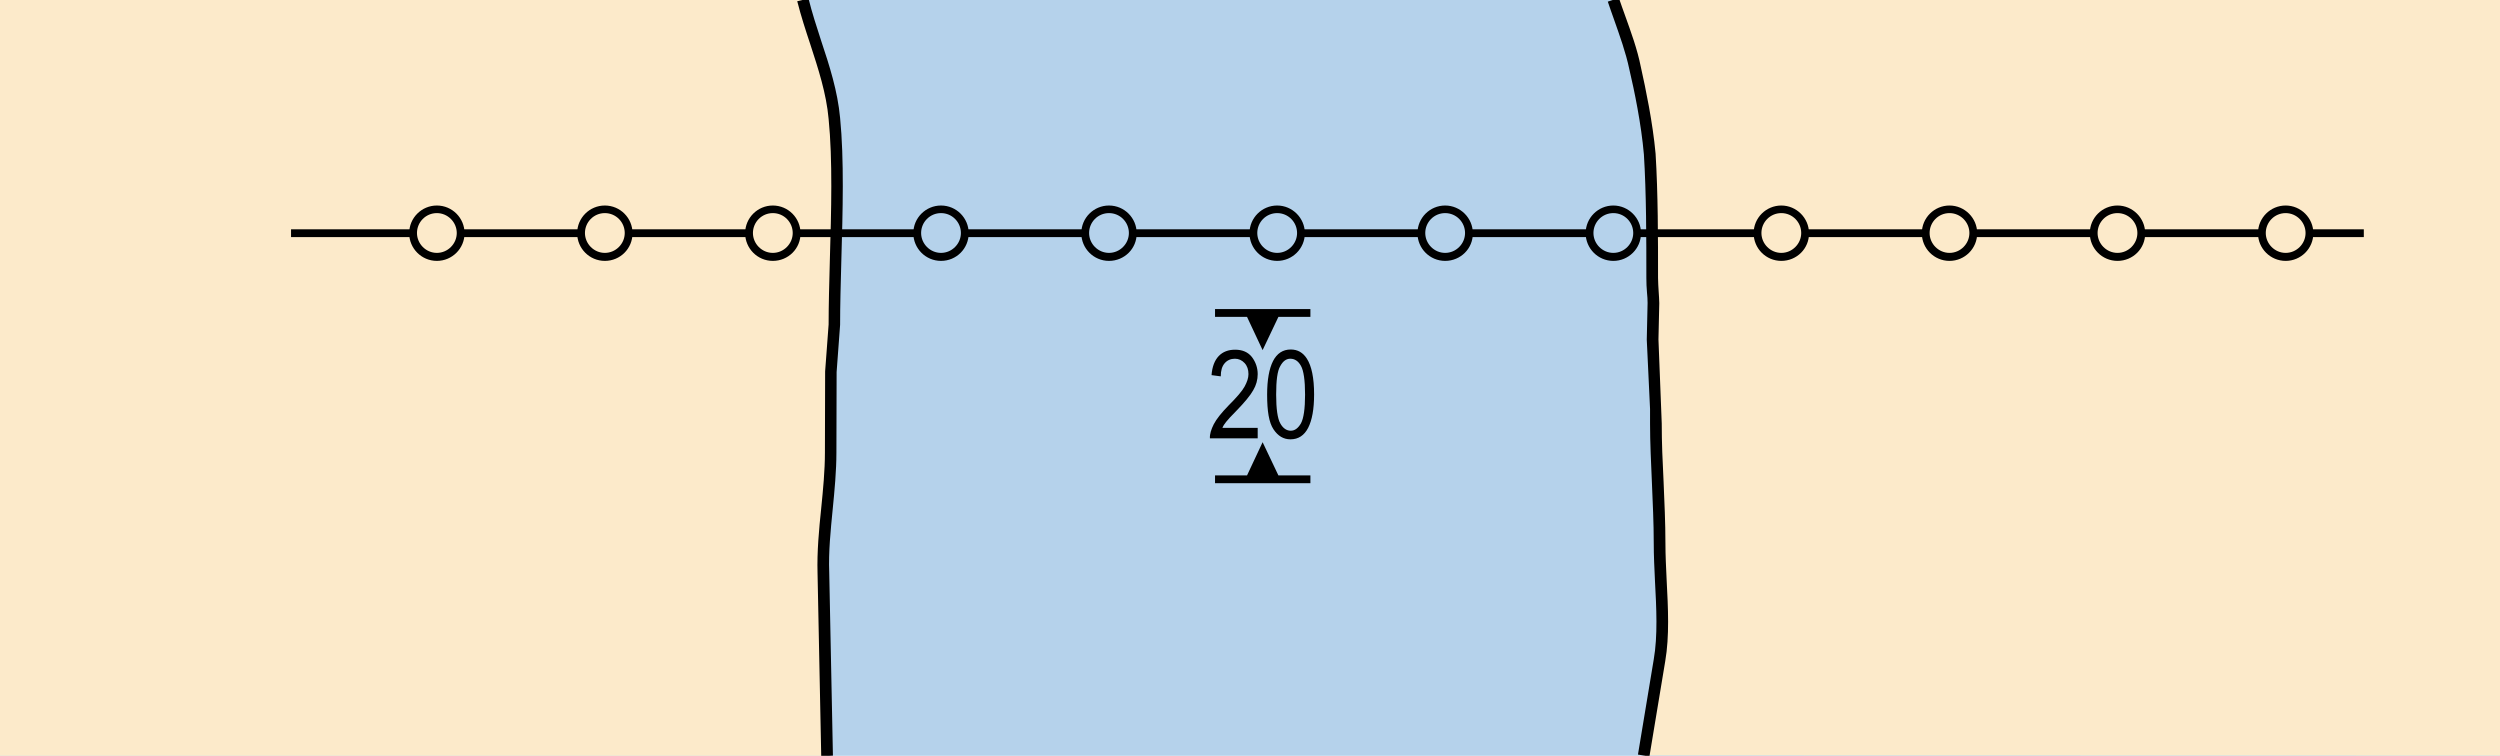 <?xml version="1.0" encoding="utf-8"?>
<!-- Generator: Adobe Illustrator 19.2.0, SVG Export Plug-In . SVG Version: 6.00 Build 0)  -->
<svg version="1.1" id="Layer_1" xmlns="http://www.w3.org/2000/svg" xmlns:xlink="http://www.w3.org/1999/xlink" x="0px" y="0px"
	 viewBox="0 0 121.89 36.85" style="enable-background:new 0 0 121.89 36.85;" xml:space="preserve">
<style type="text/css">
	.st0{fill:#B5D2EB;}
	.st1{fill:#FCEACA;}
</style>
<g>
	<rect x="0" class="st0" width="121.89" height="36.85"/>
</g>
<g>
	<path class="st1" d="M78.66,0c0.36,1.05,0.83,2.19,1.07,3.32c0.3,1.31,0.59,2.8,0.71,4.2c0.12,1.92,0.12,4.11,0.12,6.04
		c0,0.44,0.06,0.87,0.06,1.22l-0.04,1.77l0.08,1.82l0.08,1.57v0.7c0,1.92,0.18,3.85,0.18,5.86c0,1.75,0.3,3.94,0,5.69l-0.77,4.64
		l41.75,0.01V0H78.66z"/>
</g>
<g>
	<path class="st1" d="M40.32,36.85l-0.18-8.93c-0.06-1.93,0.36-3.94,0.36-5.86v-1.75l0.01-2.19l0.09-1.05l0.07-1.23
		c0-2.98,0.3-7.09,0-10.06C40.5,3.76,39.61,1.93,39.14,0H0v36.85L40.32,36.85z"/>
</g>
<g>
	<path d="M40.04,36.87l-0.18-8.93c-0.03-1.04,0.07-2.12,0.18-3.17c0.09-0.9,0.18-1.82,0.18-2.71l0.01-3.95l0.17-2.29
		c0-0.94,0.03-2.02,0.06-3.14c0.07-2.4,0.14-4.88-0.06-6.88c-0.11-1.25-0.51-2.46-0.89-3.63c-0.23-0.69-0.46-1.4-0.64-2.11
		l0.55-0.13c0.17,0.69,0.4,1.39,0.62,2.07c0.4,1.2,0.8,2.44,0.92,3.75c0.2,2.03,0.13,4.53,0.06,6.95c-0.03,1.11-0.06,2.19-0.06,3.14
		l-0.17,2.3l-0.01,3.92c0,0.91-0.09,1.85-0.18,2.76c-0.1,1.03-0.21,2.08-0.17,3.09l0.18,8.93L40.04,36.87z"/>
</g>
<g>
	<path d="M80.42,36.88l-0.56-0.09l0.77-4.64c0.2-1.15,0.13-2.51,0.06-3.82c-0.03-0.63-0.06-1.25-0.06-1.83
		c0-1.01-0.05-2.01-0.09-2.98c-0.04-0.94-0.09-1.92-0.09-2.88v-0.7l-0.16-3.38l0.04-1.79c0-0.15-0.01-0.33-0.03-0.52
		c-0.02-0.22-0.03-0.46-0.03-0.7c0-1.92,0-4.1-0.12-6.02c-0.13-1.49-0.46-3.09-0.71-4.15c-0.17-0.82-0.47-1.64-0.75-2.44
		c-0.1-0.29-0.21-0.58-0.3-0.86l0.54-0.18c0.09,0.28,0.2,0.56,0.3,0.85c0.29,0.81,0.6,1.65,0.77,2.51c0.24,1.08,0.58,2.7,0.72,4.23
		c0.12,1.94,0.12,4.13,0.12,6.06c0,0.22,0.02,0.45,0.03,0.66c0.01,0.2,0.03,0.39,0.03,0.57l-0.04,1.77l0.16,4.09
		c0,0.95,0.04,1.87,0.09,2.85c0.04,0.98,0.09,1.99,0.09,3.01c0,0.56,0.03,1.17,0.06,1.8c0.07,1.34,0.14,2.72-0.07,3.94L80.42,36.88z
		"/>
</g>
<g>
	<g>
		<rect x="14.19" y="11.18" width="6.02" height="0.38"/>
	</g>
	<g>
		<rect x="22.46" y="11.18" width="5.86" height="0.38"/>
	</g>
	<g>
		<rect x="30.65" y="11.18" width="5.93" height="0.38"/>
	</g>
	<g>
		<rect x="38.85" y="11.18" width="5.87" height="0.38"/>
	</g>
	<g>
		<rect x="47.04" y="11.18" width="5.87" height="0.38"/>
	</g>
	<g>
		<rect x="55.24" y="11.18" width="5.87" height="0.38"/>
	</g>
	<g>
		<rect x="63.43" y="11.18" width="5.87" height="0.38"/>
	</g>
	<g>
		<rect x="71.63" y="11.18" width="5.9" height="0.38"/>
	</g>
	<g>
		<rect x="79.85" y="11.18" width="5.86" height="0.38"/>
	</g>
	<g>
		<rect x="88.04" y="11.18" width="5.86" height="0.38"/>
	</g>
	<g>
		<rect x="96.21" y="11.18" width="5.87" height="0.38"/>
	</g>
	<g>
		<rect x="104.25" y="11.18" width="5.94" height="0.38"/>
	</g>
	<g>
		<rect x="112.6" y="11.18" width="2.65" height="0.38"/>
	</g>
	<g>
		<path d="M103.24,12.72c-0.75,0-1.35-0.61-1.35-1.35c0-0.75,0.61-1.35,1.35-1.35s1.35,0.61,1.35,1.35
			C104.6,12.12,103.99,12.72,103.24,12.72z M103.24,10.39c-0.54,0-0.97,0.44-0.97,0.97s0.44,0.97,0.97,0.97s0.97-0.44,0.97-0.97
			S103.78,10.39,103.24,10.39z"/>
	</g>
	<g>
		<path d="M95.05,12.72c-0.75,0-1.35-0.61-1.35-1.35c0-0.75,0.61-1.35,1.35-1.35s1.35,0.61,1.35,1.35
			C96.4,12.12,95.79,12.72,95.05,12.72z M95.05,10.39c-0.54,0-0.97,0.44-0.97,0.97s0.44,0.97,0.97,0.97s0.97-0.44,0.97-0.97
			S95.58,10.39,95.05,10.39z"/>
	</g>
	<g>
		<path d="M86.85,12.72c-0.75,0-1.35-0.61-1.35-1.35c0-0.75,0.61-1.35,1.35-1.35s1.35,0.61,1.35,1.35
			C88.21,12.12,87.6,12.72,86.85,12.72z M86.85,10.39c-0.54,0-0.97,0.44-0.97,0.97s0.44,0.97,0.97,0.97s0.97-0.44,0.97-0.97
			S87.39,10.39,86.85,10.39z"/>
	</g>
	<g>
		<path d="M78.66,12.72c-0.75,0-1.35-0.61-1.35-1.35c0-0.75,0.61-1.35,1.35-1.35s1.35,0.61,1.35,1.35
			C80.01,12.12,79.4,12.72,78.66,12.72z M78.66,10.39c-0.54,0-0.97,0.44-0.97,0.97s0.44,0.97,0.97,0.97s0.97-0.44,0.97-0.97
			S79.2,10.39,78.66,10.39z"/>
	</g>
	<g>
		<path d="M70.46,12.72c-0.75,0-1.35-0.61-1.35-1.35c0-0.75,0.61-1.35,1.35-1.35s1.35,0.61,1.35,1.35
			C71.82,12.12,71.21,12.72,70.46,12.72z M70.46,10.39c-0.54,0-0.97,0.44-0.97,0.97s0.44,0.97,0.97,0.97s0.97-0.44,0.97-0.97
			S71,10.39,70.46,10.39z"/>
	</g>
	<g>
		<path d="M62.27,12.72c-0.75,0-1.35-0.61-1.35-1.35c0-0.75,0.61-1.35,1.35-1.35s1.35,0.61,1.35,1.35
			C63.62,12.12,63.01,12.72,62.27,12.72z M62.27,10.39c-0.54,0-0.97,0.44-0.97,0.97s0.44,0.97,0.97,0.97s0.97-0.44,0.97-0.97
			S62.81,10.39,62.27,10.39z"/>
	</g>
	<g>
		<path d="M54.07,12.72c-0.75,0-1.35-0.61-1.35-1.35c0-0.75,0.61-1.35,1.35-1.35c0.75,0,1.35,0.61,1.35,1.35
			C55.43,12.12,54.82,12.72,54.07,12.72z M54.07,10.39c-0.54,0-0.97,0.44-0.97,0.97s0.44,0.97,0.97,0.97s0.97-0.44,0.97-0.97
			S54.61,10.39,54.07,10.39z"/>
	</g>
	<g>
		<path d="M45.88,12.72c-0.75,0-1.35-0.61-1.35-1.35c0-0.75,0.61-1.35,1.35-1.35c0.75,0,1.35,0.61,1.35,1.35
			C47.23,12.12,46.63,12.72,45.88,12.72z M45.88,10.39c-0.54,0-0.97,0.44-0.97,0.97s0.44,0.97,0.97,0.97s0.97-0.44,0.97-0.97
			S46.42,10.39,45.88,10.39z"/>
	</g>
	<g>
		<path d="M37.68,12.72c-0.75,0-1.35-0.61-1.35-1.35c0-0.75,0.61-1.35,1.35-1.35c0.75,0,1.35,0.61,1.35,1.35
			C39.04,12.12,38.43,12.72,37.68,12.72z M37.68,10.39c-0.54,0-0.97,0.44-0.97,0.97s0.44,0.97,0.97,0.97s0.97-0.44,0.97-0.97
			S38.22,10.39,37.68,10.39z"/>
	</g>
	<g>
		<path d="M29.49,12.72c-0.75,0-1.35-0.61-1.35-1.35c0-0.75,0.61-1.35,1.35-1.35c0.75,0,1.35,0.61,1.35,1.35
			C30.84,12.12,30.24,12.72,29.49,12.72z M29.49,10.39c-0.54,0-0.97,0.44-0.97,0.97s0.44,0.97,0.97,0.97s0.97-0.44,0.97-0.97
			S30.03,10.39,29.49,10.39z"/>
	</g>
	<g>
		<path d="M21.3,12.72c-0.75,0-1.35-0.61-1.35-1.35c0-0.75,0.61-1.35,1.35-1.35c0.75,0,1.35,0.61,1.35,1.35
			C22.65,12.12,22.04,12.72,21.3,12.72z M21.3,10.39c-0.54,0-0.97,0.44-0.97,0.97s0.44,0.97,0.97,0.97s0.97-0.44,0.97-0.97
			S21.83,10.39,21.3,10.39z"/>
	</g>
	<g>
		<path d="M111.44,12.72c-0.75,0-1.35-0.61-1.35-1.35c0-0.75,0.61-1.35,1.35-1.35s1.35,0.61,1.35,1.35
			C112.79,12.12,112.18,12.72,111.44,12.72z M111.44,10.39c-0.54,0-0.97,0.44-0.97,0.97s0.44,0.97,0.97,0.97s0.97-0.44,0.97-0.97
			S111.97,10.39,111.44,10.39z"/>
	</g>
</g>
<g>
	<polygon points="62.5,15.07 60.62,15.07 59.24,15.07 59.24,15.45 60.8,15.45 61.56,17.07 62.33,15.45 63.89,15.45 63.89,15.07 	"/>
</g>
<g>
	<polygon points="61.56,21.56 60.8,23.18 59.24,23.18 59.24,23.56 60.62,23.56 62.5,23.56 63.89,23.56 63.89,23.18 62.33,23.18 	"/>
</g>
<g>
	<g>
		<path d="M61.32,20.86v0.51h-2.33c-0.01-0.21,0.06-0.43,0.19-0.69c0.13-0.25,0.37-0.55,0.71-0.9c0.4-0.4,0.67-0.71,0.79-0.93
			c0.12-0.22,0.19-0.42,0.19-0.61c0-0.22-0.06-0.4-0.19-0.54c-0.13-0.14-0.29-0.21-0.47-0.21c-0.2,0-0.37,0.07-0.5,0.22
			s-0.19,0.36-0.19,0.64l-0.45-0.06c0.03-0.41,0.15-0.72,0.35-0.93s0.47-0.31,0.8-0.31c0.36,0,0.63,0.12,0.82,0.36
			c0.18,0.24,0.28,0.52,0.28,0.83c0,0.27-0.07,0.54-0.22,0.79c-0.14,0.25-0.42,0.59-0.82,1c-0.26,0.26-0.42,0.44-0.5,0.54
			s-0.14,0.19-0.18,0.29H61.32z"/>
	</g>
	<g>
		<path d="M61.78,19.24c0-0.72,0.1-1.27,0.29-1.64s0.48-0.56,0.86-0.56c0.34,0,0.6,0.15,0.79,0.45c0.23,0.36,0.35,0.94,0.35,1.74
			c0,0.72-0.1,1.26-0.29,1.63c-0.19,0.37-0.48,0.56-0.86,0.56c-0.34,0-0.61-0.16-0.83-0.49S61.78,20.05,61.78,19.24z M62.22,19.24
			c0,0.7,0.07,1.17,0.2,1.4c0.13,0.24,0.31,0.36,0.51,0.36c0.2,0,0.36-0.12,0.5-0.36c0.13-0.24,0.2-0.71,0.2-1.4
			c0-0.7-0.07-1.17-0.2-1.4c-0.13-0.24-0.31-0.35-0.52-0.35c-0.2,0-0.36,0.12-0.49,0.36C62.28,18.08,62.22,18.55,62.22,19.24z"/>
	</g>
</g>
<g>
</g>
<g>
</g>
<g>
</g>
<g>
</g>
<g>
</g>
<g>
</g>
</svg>
